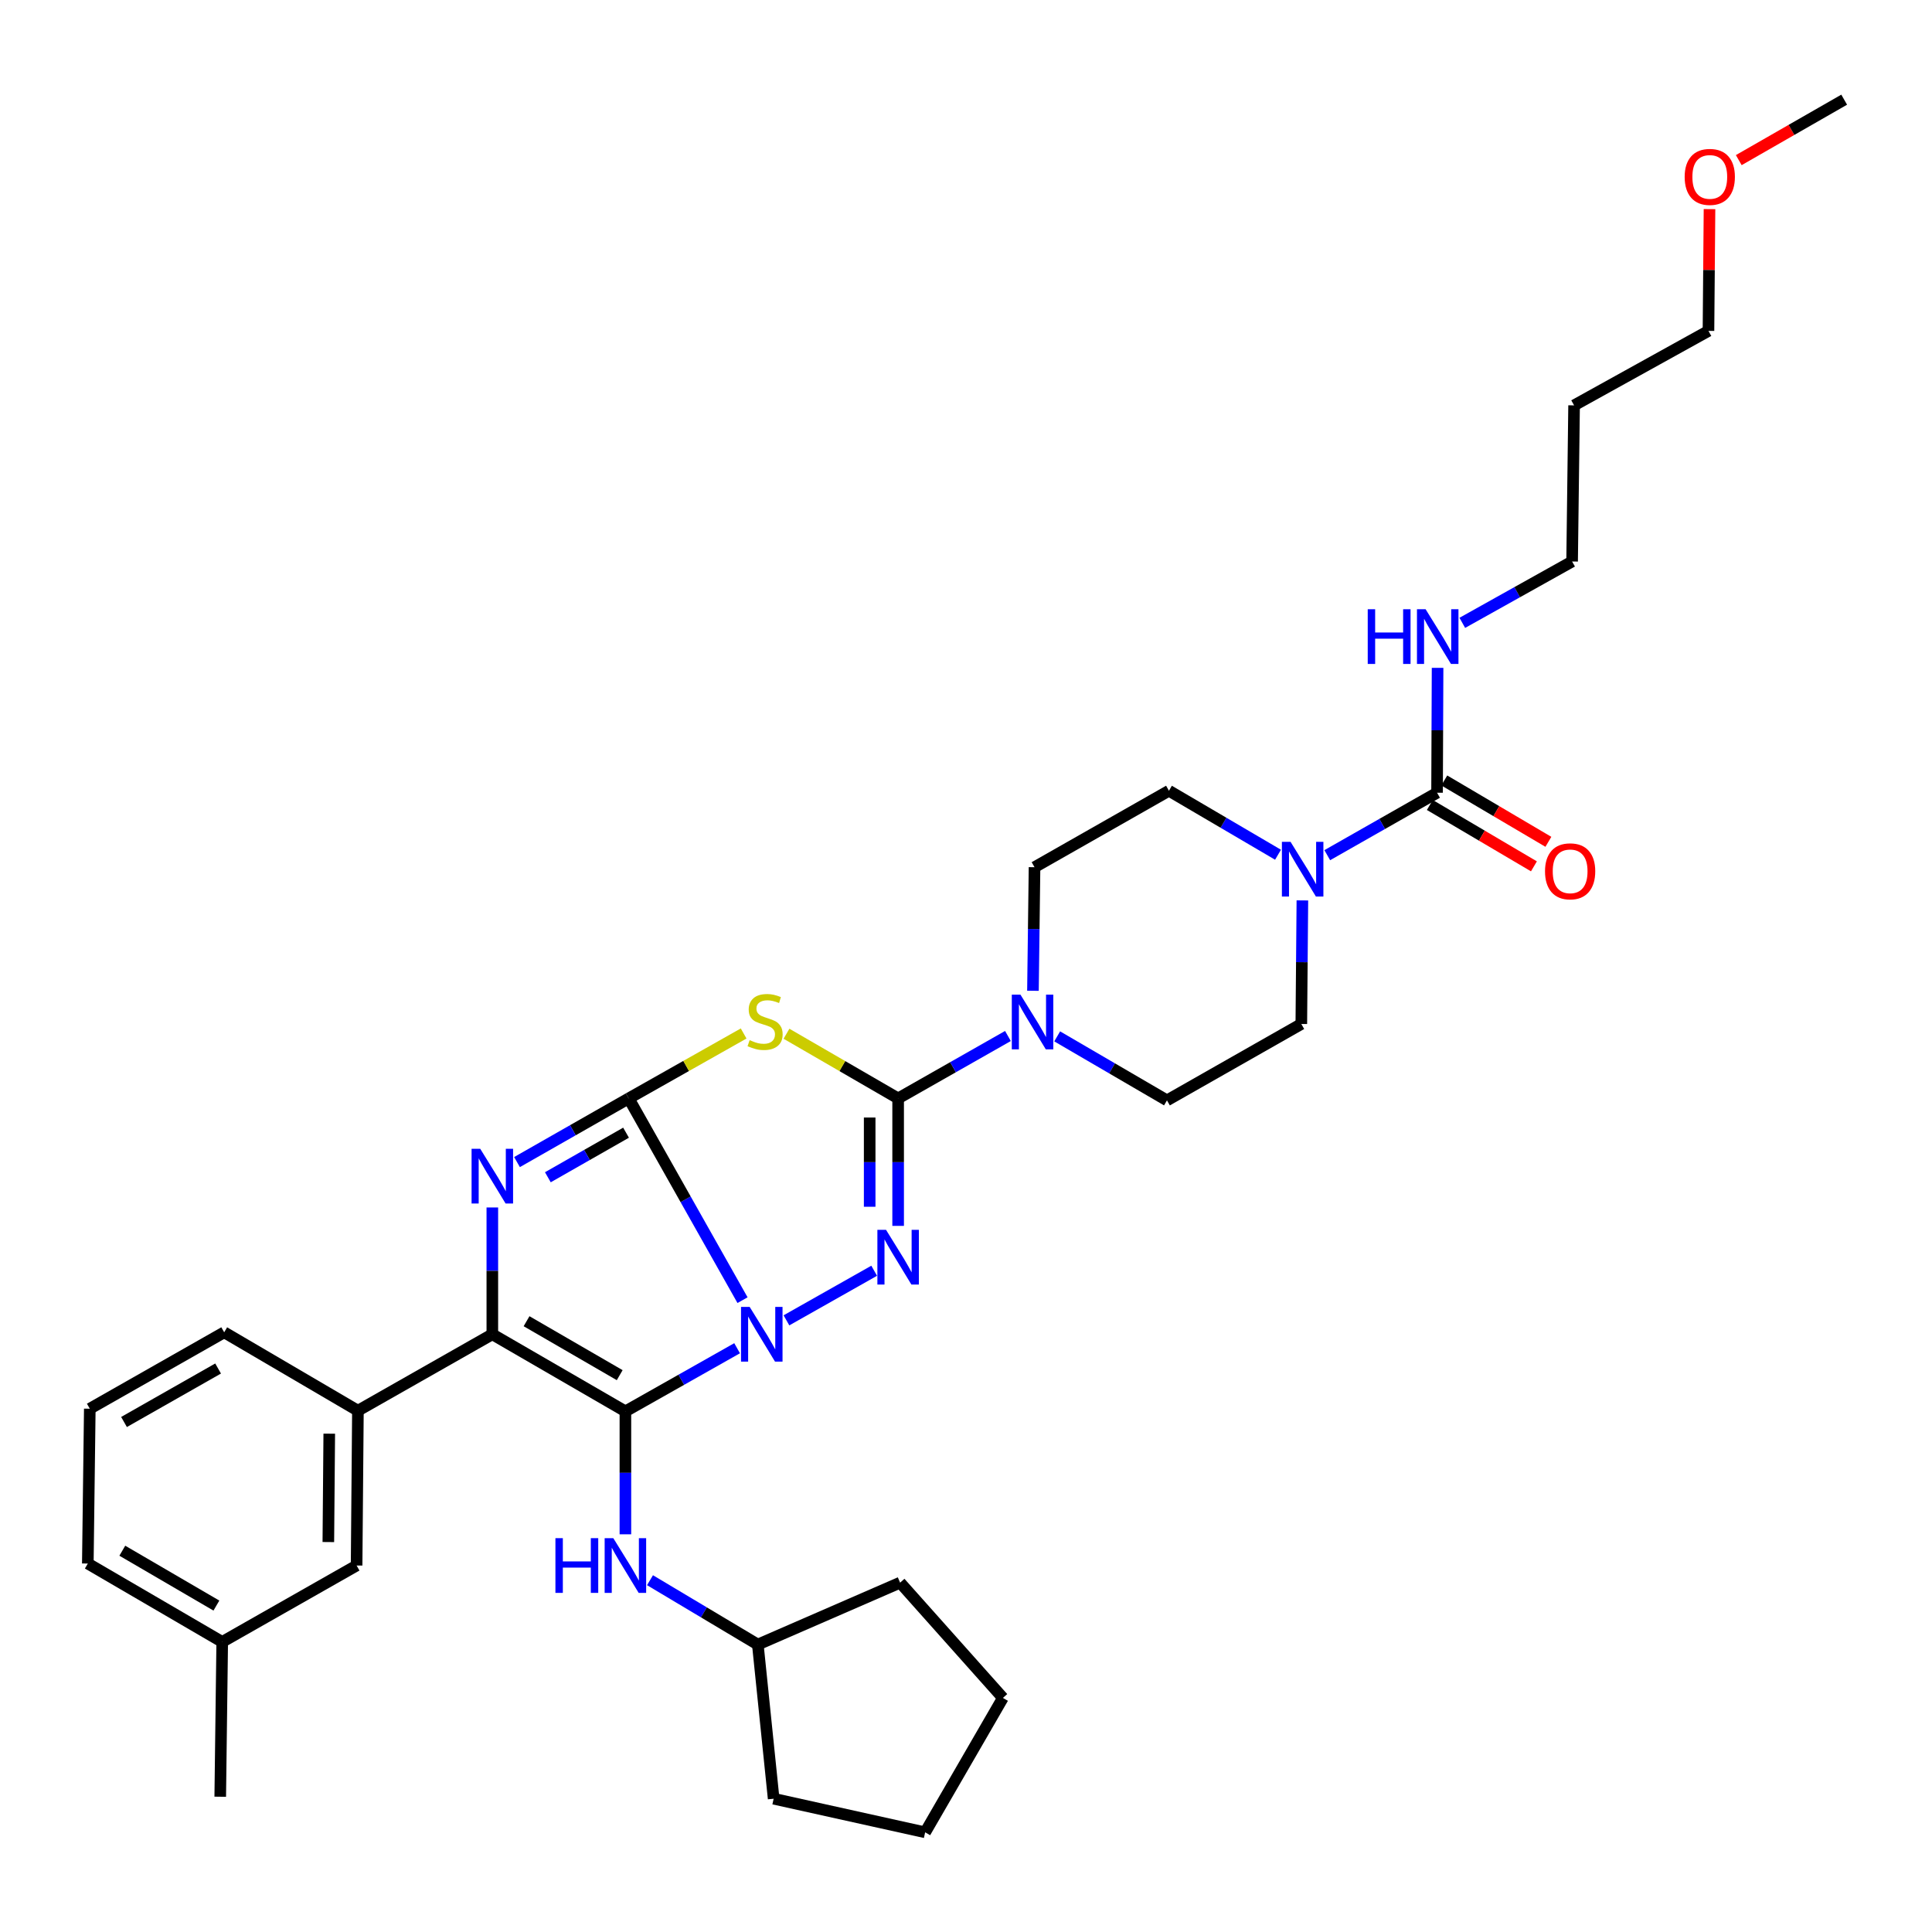 <?xml version='1.0' encoding='iso-8859-1'?>
<svg version='1.1' baseProfile='full'
              xmlns='http://www.w3.org/2000/svg'
                      xmlns:rdkit='http://www.rdkit.org/xml'
                      xmlns:xlink='http://www.w3.org/1999/xlink'
                  xml:space='preserve'
width='1000px' height='1000px' viewBox='0 0 1000 1000'>
<!-- END OF HEADER -->
<rect style='opacity:1.0;fill:#FFFFFF;stroke:none' width='1000' height='1000' x='0' y='0'> </rect>
<path class='bond-0' d='M 384.329,672.96 L 354.873,620.747' style='fill:none;fill-rule:evenodd;stroke:#0000FF;stroke-width:6px;stroke-linecap:butt;stroke-linejoin:miter;stroke-opacity:1' />
<path class='bond-0' d='M 354.873,620.747 L 325.417,568.534' style='fill:none;fill-rule:evenodd;stroke:#000000;stroke-width:6px;stroke-linecap:butt;stroke-linejoin:miter;stroke-opacity:1' />
<path class='bond-1' d='M 381.527,697.839 L 352.617,714.176' style='fill:none;fill-rule:evenodd;stroke:#0000FF;stroke-width:6px;stroke-linecap:butt;stroke-linejoin:miter;stroke-opacity:1' />
<path class='bond-1' d='M 352.617,714.176 L 323.706,730.514' style='fill:none;fill-rule:evenodd;stroke:#000000;stroke-width:6px;stroke-linecap:butt;stroke-linejoin:miter;stroke-opacity:1' />
<path class='bond-2' d='M 407.061,683.407 L 452.474,657.736' style='fill:none;fill-rule:evenodd;stroke:#0000FF;stroke-width:6px;stroke-linecap:butt;stroke-linejoin:miter;stroke-opacity:1' />
<path class='bond-4' d='M 325.417,568.534 L 296.508,585.014' style='fill:none;fill-rule:evenodd;stroke:#000000;stroke-width:6px;stroke-linecap:butt;stroke-linejoin:miter;stroke-opacity:1' />
<path class='bond-4' d='M 296.508,585.014 L 267.6,601.494' style='fill:none;fill-rule:evenodd;stroke:#0000FF;stroke-width:6px;stroke-linecap:butt;stroke-linejoin:miter;stroke-opacity:1' />
<path class='bond-4' d='M 324.04,586.276 L 303.804,597.812' style='fill:none;fill-rule:evenodd;stroke:#000000;stroke-width:6px;stroke-linecap:butt;stroke-linejoin:miter;stroke-opacity:1' />
<path class='bond-4' d='M 303.804,597.812 L 283.568,609.348' style='fill:none;fill-rule:evenodd;stroke:#0000FF;stroke-width:6px;stroke-linecap:butt;stroke-linejoin:miter;stroke-opacity:1' />
<path class='bond-5' d='M 325.417,568.534 L 355.161,551.73' style='fill:none;fill-rule:evenodd;stroke:#000000;stroke-width:6px;stroke-linecap:butt;stroke-linejoin:miter;stroke-opacity:1' />
<path class='bond-5' d='M 355.161,551.73 L 384.906,534.927' style='fill:none;fill-rule:evenodd;stroke:#CCCC00;stroke-width:6px;stroke-linecap:butt;stroke-linejoin:miter;stroke-opacity:1' />
<path class='bond-6' d='M 323.706,730.514 L 254.829,690.624' style='fill:none;fill-rule:evenodd;stroke:#000000;stroke-width:6px;stroke-linecap:butt;stroke-linejoin:miter;stroke-opacity:1' />
<path class='bond-6' d='M 320.757,711.782 L 272.543,683.86' style='fill:none;fill-rule:evenodd;stroke:#000000;stroke-width:6px;stroke-linecap:butt;stroke-linejoin:miter;stroke-opacity:1' />
<path class='bond-10' d='M 323.706,730.514 L 323.706,762.334' style='fill:none;fill-rule:evenodd;stroke:#000000;stroke-width:6px;stroke-linecap:butt;stroke-linejoin:miter;stroke-opacity:1' />
<path class='bond-10' d='M 323.706,762.334 L 323.706,794.154' style='fill:none;fill-rule:evenodd;stroke:#0000FF;stroke-width:6px;stroke-linecap:butt;stroke-linejoin:miter;stroke-opacity:1' />
<path class='bond-3' d='M 464.874,634.512 L 464.874,601.523' style='fill:none;fill-rule:evenodd;stroke:#0000FF;stroke-width:6px;stroke-linecap:butt;stroke-linejoin:miter;stroke-opacity:1' />
<path class='bond-3' d='M 464.874,601.523 L 464.874,568.534' style='fill:none;fill-rule:evenodd;stroke:#000000;stroke-width:6px;stroke-linecap:butt;stroke-linejoin:miter;stroke-opacity:1' />
<path class='bond-3' d='M 450.142,624.615 L 450.142,601.523' style='fill:none;fill-rule:evenodd;stroke:#0000FF;stroke-width:6px;stroke-linecap:butt;stroke-linejoin:miter;stroke-opacity:1' />
<path class='bond-3' d='M 450.142,601.523 L 450.142,578.43' style='fill:none;fill-rule:evenodd;stroke:#000000;stroke-width:6px;stroke-linecap:butt;stroke-linejoin:miter;stroke-opacity:1' />
<path class='bond-7' d='M 464.874,568.534 L 493.29,552.382' style='fill:none;fill-rule:evenodd;stroke:#000000;stroke-width:6px;stroke-linecap:butt;stroke-linejoin:miter;stroke-opacity:1' />
<path class='bond-7' d='M 493.29,552.382 L 521.706,536.23' style='fill:none;fill-rule:evenodd;stroke:#0000FF;stroke-width:6px;stroke-linecap:butt;stroke-linejoin:miter;stroke-opacity:1' />
<path class='bond-35' d='M 464.874,568.534 L 435.978,551.799' style='fill:none;fill-rule:evenodd;stroke:#000000;stroke-width:6px;stroke-linecap:butt;stroke-linejoin:miter;stroke-opacity:1' />
<path class='bond-35' d='M 435.978,551.799 L 407.082,535.063' style='fill:none;fill-rule:evenodd;stroke:#CCCC00;stroke-width:6px;stroke-linecap:butt;stroke-linejoin:miter;stroke-opacity:1' />
<path class='bond-34' d='M 254.829,624.981 L 254.829,657.803' style='fill:none;fill-rule:evenodd;stroke:#0000FF;stroke-width:6px;stroke-linecap:butt;stroke-linejoin:miter;stroke-opacity:1' />
<path class='bond-34' d='M 254.829,657.803 L 254.829,690.624' style='fill:none;fill-rule:evenodd;stroke:#000000;stroke-width:6px;stroke-linecap:butt;stroke-linejoin:miter;stroke-opacity:1' />
<path class='bond-11' d='M 254.829,690.624 L 185.256,730.17' style='fill:none;fill-rule:evenodd;stroke:#000000;stroke-width:6px;stroke-linecap:butt;stroke-linejoin:miter;stroke-opacity:1' />
<path class='bond-12' d='M 547.2,536.425 L 575.61,552.991' style='fill:none;fill-rule:evenodd;stroke:#0000FF;stroke-width:6px;stroke-linecap:butt;stroke-linejoin:miter;stroke-opacity:1' />
<path class='bond-12' d='M 575.61,552.991 L 604.02,569.557' style='fill:none;fill-rule:evenodd;stroke:#000000;stroke-width:6px;stroke-linecap:butt;stroke-linejoin:miter;stroke-opacity:1' />
<path class='bond-13' d='M 534.653,512.825 L 535.062,480.845' style='fill:none;fill-rule:evenodd;stroke:#0000FF;stroke-width:6px;stroke-linecap:butt;stroke-linejoin:miter;stroke-opacity:1' />
<path class='bond-13' d='M 535.062,480.845 L 535.47,448.866' style='fill:none;fill-rule:evenodd;stroke:#000000;stroke-width:6px;stroke-linecap:butt;stroke-linejoin:miter;stroke-opacity:1' />
<path class='bond-8' d='M 743.821,410.31 L 715.405,426.475' style='fill:none;fill-rule:evenodd;stroke:#000000;stroke-width:6px;stroke-linecap:butt;stroke-linejoin:miter;stroke-opacity:1' />
<path class='bond-8' d='M 715.405,426.475 L 686.989,442.641' style='fill:none;fill-rule:evenodd;stroke:#0000FF;stroke-width:6px;stroke-linecap:butt;stroke-linejoin:miter;stroke-opacity:1' />
<path class='bond-16' d='M 740.081,416.656 L 767.02,432.536' style='fill:none;fill-rule:evenodd;stroke:#000000;stroke-width:6px;stroke-linecap:butt;stroke-linejoin:miter;stroke-opacity:1' />
<path class='bond-16' d='M 767.02,432.536 L 793.959,448.416' style='fill:none;fill-rule:evenodd;stroke:#FF0000;stroke-width:6px;stroke-linecap:butt;stroke-linejoin:miter;stroke-opacity:1' />
<path class='bond-16' d='M 747.561,403.965 L 774.501,419.845' style='fill:none;fill-rule:evenodd;stroke:#000000;stroke-width:6px;stroke-linecap:butt;stroke-linejoin:miter;stroke-opacity:1' />
<path class='bond-16' d='M 774.501,419.845 L 801.44,435.725' style='fill:none;fill-rule:evenodd;stroke:#FF0000;stroke-width:6px;stroke-linecap:butt;stroke-linejoin:miter;stroke-opacity:1' />
<path class='bond-18' d='M 743.821,410.31 L 743.955,377.996' style='fill:none;fill-rule:evenodd;stroke:#000000;stroke-width:6px;stroke-linecap:butt;stroke-linejoin:miter;stroke-opacity:1' />
<path class='bond-18' d='M 743.955,377.996 L 744.089,345.681' style='fill:none;fill-rule:evenodd;stroke:#0000FF;stroke-width:6px;stroke-linecap:butt;stroke-linejoin:miter;stroke-opacity:1' />
<path class='bond-9' d='M 661.502,442.411 L 633.273,425.849' style='fill:none;fill-rule:evenodd;stroke:#0000FF;stroke-width:6px;stroke-linecap:butt;stroke-linejoin:miter;stroke-opacity:1' />
<path class='bond-9' d='M 633.273,425.849 L 605.043,409.287' style='fill:none;fill-rule:evenodd;stroke:#000000;stroke-width:6px;stroke-linecap:butt;stroke-linejoin:miter;stroke-opacity:1' />
<path class='bond-36' d='M 674.109,466.052 L 673.835,498.031' style='fill:none;fill-rule:evenodd;stroke:#0000FF;stroke-width:6px;stroke-linecap:butt;stroke-linejoin:miter;stroke-opacity:1' />
<path class='bond-36' d='M 673.835,498.031 L 673.56,530.011' style='fill:none;fill-rule:evenodd;stroke:#000000;stroke-width:6px;stroke-linecap:butt;stroke-linejoin:miter;stroke-opacity:1' />
<path class='bond-19' d='M 336.442,817.911 L 364.345,834.566' style='fill:none;fill-rule:evenodd;stroke:#0000FF;stroke-width:6px;stroke-linecap:butt;stroke-linejoin:miter;stroke-opacity:1' />
<path class='bond-19' d='M 364.345,834.566 L 392.248,851.221' style='fill:none;fill-rule:evenodd;stroke:#000000;stroke-width:6px;stroke-linecap:butt;stroke-linejoin:miter;stroke-opacity:1' />
<path class='bond-17' d='M 185.256,730.17 L 184.576,810.309' style='fill:none;fill-rule:evenodd;stroke:#000000;stroke-width:6px;stroke-linecap:butt;stroke-linejoin:miter;stroke-opacity:1' />
<path class='bond-17' d='M 170.423,742.066 L 169.947,798.163' style='fill:none;fill-rule:evenodd;stroke:#000000;stroke-width:6px;stroke-linecap:butt;stroke-linejoin:miter;stroke-opacity:1' />
<path class='bond-21' d='M 185.256,730.17 L 116.042,689.601' style='fill:none;fill-rule:evenodd;stroke:#000000;stroke-width:6px;stroke-linecap:butt;stroke-linejoin:miter;stroke-opacity:1' />
<path class='bond-14' d='M 604.02,569.557 L 673.56,530.011' style='fill:none;fill-rule:evenodd;stroke:#000000;stroke-width:6px;stroke-linecap:butt;stroke-linejoin:miter;stroke-opacity:1' />
<path class='bond-15' d='M 535.47,448.866 L 605.043,409.287' style='fill:none;fill-rule:evenodd;stroke:#000000;stroke-width:6px;stroke-linecap:butt;stroke-linejoin:miter;stroke-opacity:1' />
<path class='bond-20' d='M 184.576,810.309 L 115.019,849.854' style='fill:none;fill-rule:evenodd;stroke:#000000;stroke-width:6px;stroke-linecap:butt;stroke-linejoin:miter;stroke-opacity:1' />
<path class='bond-25' d='M 756.889,322.385 L 785.305,306.506' style='fill:none;fill-rule:evenodd;stroke:#0000FF;stroke-width:6px;stroke-linecap:butt;stroke-linejoin:miter;stroke-opacity:1' />
<path class='bond-25' d='M 785.305,306.506 L 813.721,290.626' style='fill:none;fill-rule:evenodd;stroke:#000000;stroke-width:6px;stroke-linecap:butt;stroke-linejoin:miter;stroke-opacity:1' />
<path class='bond-30' d='M 392.248,851.221 L 465.897,819.172' style='fill:none;fill-rule:evenodd;stroke:#000000;stroke-width:6px;stroke-linecap:butt;stroke-linejoin:miter;stroke-opacity:1' />
<path class='bond-31' d='M 392.248,851.221 L 400.44,931.016' style='fill:none;fill-rule:evenodd;stroke:#000000;stroke-width:6px;stroke-linecap:butt;stroke-linejoin:miter;stroke-opacity:1' />
<path class='bond-28' d='M 115.019,849.854 L 113.996,929.985' style='fill:none;fill-rule:evenodd;stroke:#000000;stroke-width:6px;stroke-linecap:butt;stroke-linejoin:miter;stroke-opacity:1' />
<path class='bond-38' d='M 115.019,849.854 L 45.455,809.286' style='fill:none;fill-rule:evenodd;stroke:#000000;stroke-width:6px;stroke-linecap:butt;stroke-linejoin:miter;stroke-opacity:1' />
<path class='bond-38' d='M 112.006,831.043 L 63.31,802.645' style='fill:none;fill-rule:evenodd;stroke:#000000;stroke-width:6px;stroke-linecap:butt;stroke-linejoin:miter;stroke-opacity:1' />
<path class='bond-23' d='M 116.042,689.601 L 46.478,729.147' style='fill:none;fill-rule:evenodd;stroke:#000000;stroke-width:6px;stroke-linecap:butt;stroke-linejoin:miter;stroke-opacity:1' />
<path class='bond-23' d='M 112.888,708.34 L 64.192,736.022' style='fill:none;fill-rule:evenodd;stroke:#000000;stroke-width:6px;stroke-linecap:butt;stroke-linejoin:miter;stroke-opacity:1' />
<path class='bond-22' d='M 814.744,209.816 L 813.721,290.626' style='fill:none;fill-rule:evenodd;stroke:#000000;stroke-width:6px;stroke-linecap:butt;stroke-linejoin:miter;stroke-opacity:1' />
<path class='bond-26' d='M 814.744,209.816 L 884.301,171.269' style='fill:none;fill-rule:evenodd;stroke:#000000;stroke-width:6px;stroke-linecap:butt;stroke-linejoin:miter;stroke-opacity:1' />
<path class='bond-27' d='M 46.478,729.147 L 45.455,809.286' style='fill:none;fill-rule:evenodd;stroke:#000000;stroke-width:6px;stroke-linecap:butt;stroke-linejoin:miter;stroke-opacity:1' />
<path class='bond-24' d='M 884.838,108.237 L 884.57,139.753' style='fill:none;fill-rule:evenodd;stroke:#FF0000;stroke-width:6px;stroke-linecap:butt;stroke-linejoin:miter;stroke-opacity:1' />
<path class='bond-24' d='M 884.57,139.753 L 884.301,171.269' style='fill:none;fill-rule:evenodd;stroke:#000000;stroke-width:6px;stroke-linecap:butt;stroke-linejoin:miter;stroke-opacity:1' />
<path class='bond-29' d='M 899.985,82.878 L 927.265,67.235' style='fill:none;fill-rule:evenodd;stroke:#FF0000;stroke-width:6px;stroke-linecap:butt;stroke-linejoin:miter;stroke-opacity:1' />
<path class='bond-29' d='M 927.265,67.235 L 954.545,51.593' style='fill:none;fill-rule:evenodd;stroke:#000000;stroke-width:6px;stroke-linecap:butt;stroke-linejoin:miter;stroke-opacity:1' />
<path class='bond-32' d='M 465.897,819.172 L 519.102,878.842' style='fill:none;fill-rule:evenodd;stroke:#000000;stroke-width:6px;stroke-linecap:butt;stroke-linejoin:miter;stroke-opacity:1' />
<path class='bond-33' d='M 400.44,931.016 L 478.86,948.407' style='fill:none;fill-rule:evenodd;stroke:#000000;stroke-width:6px;stroke-linecap:butt;stroke-linejoin:miter;stroke-opacity:1' />
<path class='bond-37' d='M 519.102,878.842 L 478.86,948.407' style='fill:none;fill-rule:evenodd;stroke:#000000;stroke-width:6px;stroke-linecap:butt;stroke-linejoin:miter;stroke-opacity:1' />
<path  class='atom-0' d='M 388.034 676.464
L 397.314 691.464
Q 398.234 692.944, 399.714 695.624
Q 401.194 698.304, 401.274 698.464
L 401.274 676.464
L 405.034 676.464
L 405.034 704.784
L 401.154 704.784
L 391.194 688.384
Q 390.034 686.464, 388.794 684.264
Q 387.594 682.064, 387.234 681.384
L 387.234 704.784
L 383.554 704.784
L 383.554 676.464
L 388.034 676.464
' fill='#0000FF'/>
<path  class='atom-3' d='M 458.614 636.567
L 467.894 651.567
Q 468.814 653.047, 470.294 655.727
Q 471.774 658.407, 471.854 658.567
L 471.854 636.567
L 475.614 636.567
L 475.614 664.887
L 471.734 664.887
L 461.774 648.487
Q 460.614 646.567, 459.374 644.367
Q 458.174 642.167, 457.814 641.487
L 457.814 664.887
L 454.134 664.887
L 454.134 636.567
L 458.614 636.567
' fill='#0000FF'/>
<path  class='atom-5' d='M 248.569 594.615
L 257.849 609.615
Q 258.769 611.095, 260.249 613.775
Q 261.729 616.455, 261.809 616.615
L 261.809 594.615
L 265.569 594.615
L 265.569 622.935
L 261.689 622.935
L 251.729 606.535
Q 250.569 604.615, 249.329 602.415
Q 248.129 600.215, 247.769 599.535
L 247.769 622.935
L 244.089 622.935
L 244.089 594.615
L 248.569 594.615
' fill='#0000FF'/>
<path  class='atom-6' d='M 388.013 538.373
Q 388.333 538.493, 389.653 539.053
Q 390.973 539.613, 392.413 539.973
Q 393.893 540.293, 395.333 540.293
Q 398.013 540.293, 399.573 539.013
Q 401.133 537.693, 401.133 535.413
Q 401.133 533.853, 400.333 532.893
Q 399.573 531.933, 398.373 531.413
Q 397.173 530.893, 395.173 530.293
Q 392.653 529.533, 391.133 528.813
Q 389.653 528.093, 388.573 526.573
Q 387.533 525.053, 387.533 522.493
Q 387.533 518.933, 389.933 516.733
Q 392.373 514.533, 397.173 514.533
Q 400.453 514.533, 404.173 516.093
L 403.253 519.173
Q 399.853 517.773, 397.293 517.773
Q 394.533 517.773, 393.013 518.933
Q 391.493 520.053, 391.533 522.013
Q 391.533 523.533, 392.293 524.453
Q 393.093 525.373, 394.213 525.893
Q 395.373 526.413, 397.293 527.013
Q 399.853 527.813, 401.373 528.613
Q 402.893 529.413, 403.973 531.053
Q 405.093 532.653, 405.093 535.413
Q 405.093 539.333, 402.453 541.453
Q 399.853 543.533, 395.493 543.533
Q 392.973 543.533, 391.053 542.973
Q 389.173 542.453, 386.933 541.533
L 388.013 538.373
' fill='#CCCC00'/>
<path  class='atom-8' d='M 528.187 514.828
L 537.467 529.828
Q 538.387 531.308, 539.867 533.988
Q 541.347 536.668, 541.427 536.828
L 541.427 514.828
L 545.187 514.828
L 545.187 543.148
L 541.307 543.148
L 531.347 526.748
Q 530.187 524.828, 528.947 522.628
Q 527.747 520.428, 527.387 519.748
L 527.387 543.148
L 523.707 543.148
L 523.707 514.828
L 528.187 514.828
' fill='#0000FF'/>
<path  class='atom-10' d='M 667.988 435.729
L 677.268 450.729
Q 678.188 452.209, 679.668 454.889
Q 681.148 457.569, 681.228 457.729
L 681.228 435.729
L 684.988 435.729
L 684.988 464.049
L 681.108 464.049
L 671.148 447.649
Q 669.988 445.729, 668.748 443.529
Q 667.548 441.329, 667.188 440.649
L 667.188 464.049
L 663.508 464.049
L 663.508 435.729
L 667.988 435.729
' fill='#0000FF'/>
<path  class='atom-11' d='M 287.486 796.149
L 291.326 796.149
L 291.326 808.189
L 305.806 808.189
L 305.806 796.149
L 309.646 796.149
L 309.646 824.469
L 305.806 824.469
L 305.806 811.389
L 291.326 811.389
L 291.326 824.469
L 287.486 824.469
L 287.486 796.149
' fill='#0000FF'/>
<path  class='atom-11' d='M 317.446 796.149
L 326.726 811.149
Q 327.646 812.629, 329.126 815.309
Q 330.606 817.989, 330.686 818.149
L 330.686 796.149
L 334.446 796.149
L 334.446 824.469
L 330.566 824.469
L 320.606 808.069
Q 319.446 806.149, 318.206 803.949
Q 317.006 801.749, 316.646 801.069
L 316.646 824.469
L 312.966 824.469
L 312.966 796.149
L 317.446 796.149
' fill='#0000FF'/>
<path  class='atom-17' d='M 799.698 450.992
Q 799.698 444.192, 803.058 440.392
Q 806.418 436.592, 812.698 436.592
Q 818.978 436.592, 822.338 440.392
Q 825.698 444.192, 825.698 450.992
Q 825.698 457.872, 822.298 461.792
Q 818.898 465.672, 812.698 465.672
Q 806.458 465.672, 803.058 461.792
Q 799.698 457.912, 799.698 450.992
M 812.698 462.472
Q 817.018 462.472, 819.338 459.592
Q 821.698 456.672, 821.698 450.992
Q 821.698 445.432, 819.338 442.632
Q 817.018 439.792, 812.698 439.792
Q 808.378 439.792, 806.018 442.592
Q 803.698 445.392, 803.698 450.992
Q 803.698 456.712, 806.018 459.592
Q 808.378 462.472, 812.698 462.472
' fill='#FF0000'/>
<path  class='atom-19' d='M 707.937 315.34
L 711.777 315.34
L 711.777 327.38
L 726.257 327.38
L 726.257 315.34
L 730.097 315.34
L 730.097 343.66
L 726.257 343.66
L 726.257 330.58
L 711.777 330.58
L 711.777 343.66
L 707.937 343.66
L 707.937 315.34
' fill='#0000FF'/>
<path  class='atom-19' d='M 737.897 315.34
L 747.177 330.34
Q 748.097 331.82, 749.577 334.5
Q 751.057 337.18, 751.137 337.34
L 751.137 315.34
L 754.897 315.34
L 754.897 343.66
L 751.017 343.66
L 741.057 327.26
Q 739.897 325.34, 738.657 323.14
Q 737.457 320.94, 737.097 320.26
L 737.097 343.66
L 733.417 343.66
L 733.417 315.34
L 737.897 315.34
' fill='#0000FF'/>
<path  class='atom-25' d='M 871.981 91.562
Q 871.981 84.762, 875.341 80.962
Q 878.701 77.162, 884.981 77.162
Q 891.261 77.162, 894.621 80.962
Q 897.981 84.762, 897.981 91.562
Q 897.981 98.442, 894.581 102.362
Q 891.181 106.242, 884.981 106.242
Q 878.741 106.242, 875.341 102.362
Q 871.981 98.482, 871.981 91.562
M 884.981 103.042
Q 889.301 103.042, 891.621 100.162
Q 893.981 97.242, 893.981 91.562
Q 893.981 86.002, 891.621 83.202
Q 889.301 80.362, 884.981 80.362
Q 880.661 80.362, 878.301 83.162
Q 875.981 85.962, 875.981 91.562
Q 875.981 97.282, 878.301 100.162
Q 880.661 103.042, 884.981 103.042
' fill='#FF0000'/>
</svg>
